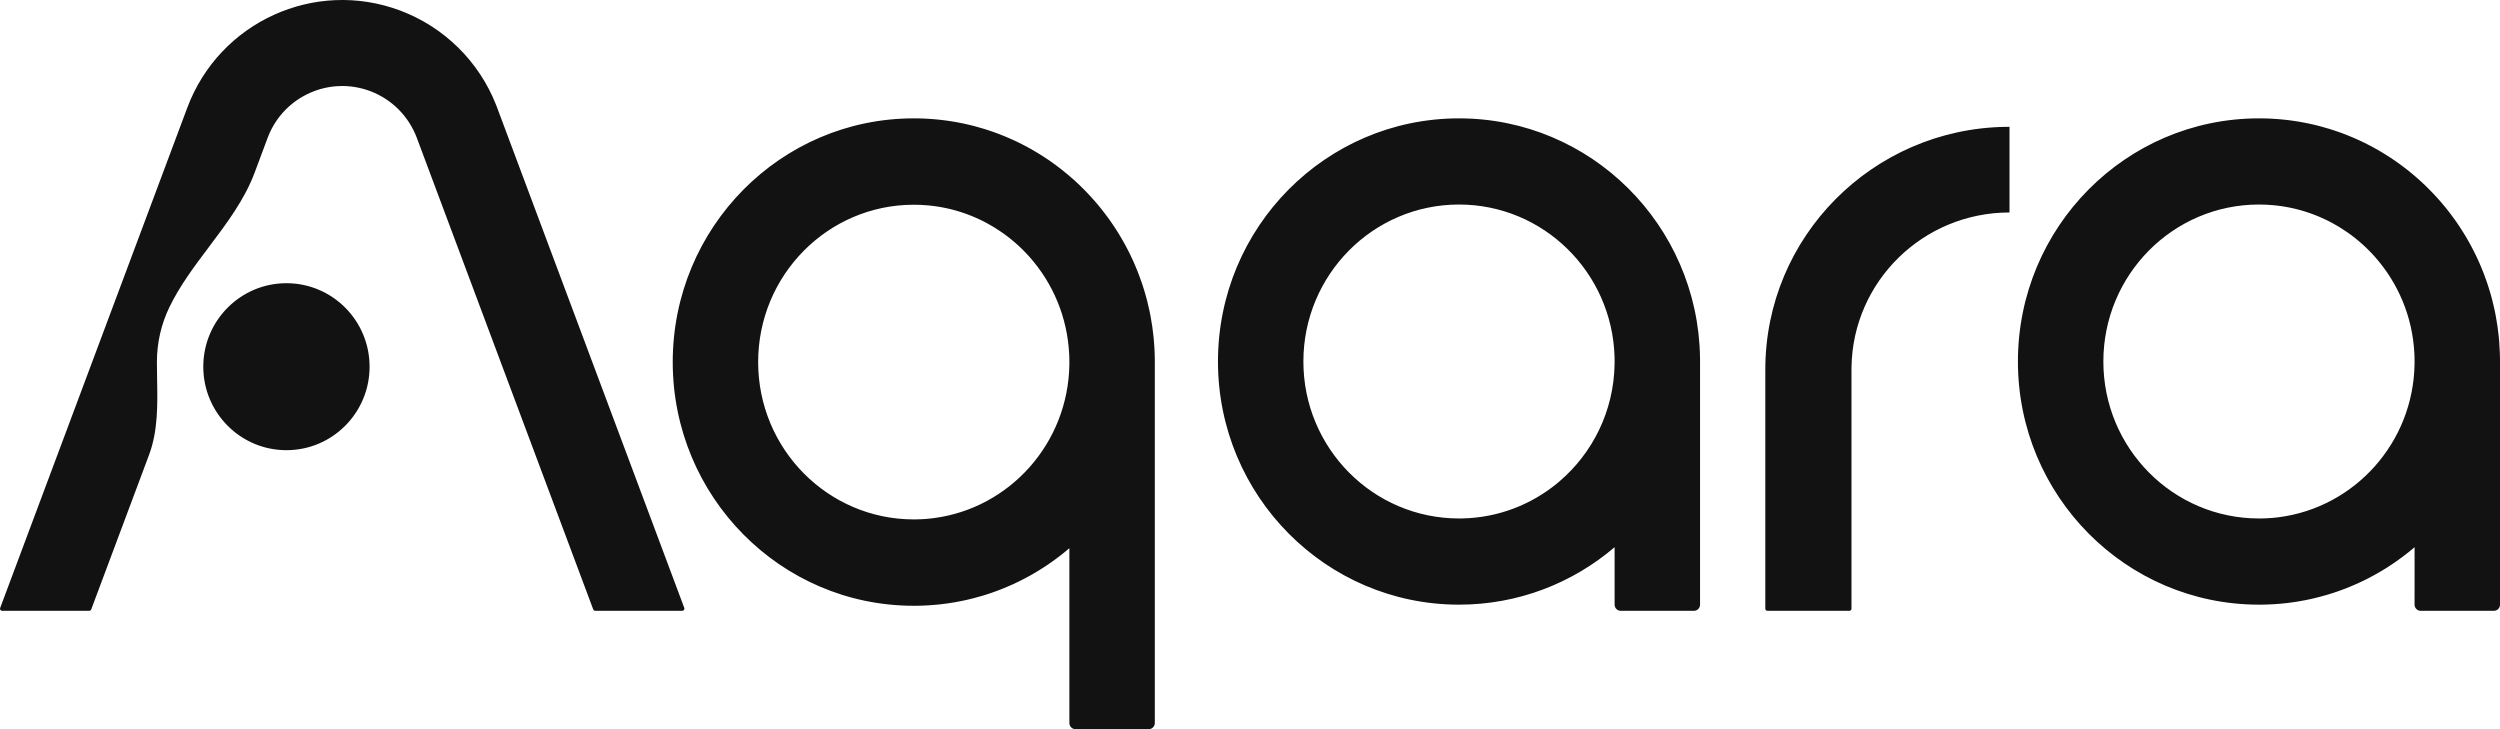 <svg xmlns="http://www.w3.org/2000/svg" fill="none" viewBox="0 0 96 28" height="28" width="96">
<path fill="#121212" d="M19.052 4.033C18.393 2.359 17.057 1.04 15.372 0.407C12.087 -0.828 8.425 0.841 7.193 4.134L0.006 23.346C-0.014 23.399 0.025 23.455 0.081 23.455L3.427 23.454C3.461 23.454 3.491 23.433 3.503 23.402L5.725 17.463C6.068 16.544 6.051 15.544 6.033 14.554L6.033 14.554C6.029 14.336 6.025 14.118 6.025 13.901C6.025 13.146 6.198 12.431 6.506 11.794C6.905 10.969 7.467 10.222 8.029 9.476C8.708 8.574 9.387 7.673 9.776 6.635L10.277 5.294L10.304 5.224C10.922 3.685 12.657 2.913 14.216 3.499C15.043 3.81 15.696 4.465 16.006 5.294L22.78 23.402C22.792 23.433 22.822 23.454 22.856 23.454H26.201C26.258 23.454 26.297 23.398 26.277 23.345L19.09 4.134L19.052 4.033ZM10.999 17.287C12.763 17.287 14.192 15.852 14.192 14.081C14.192 12.311 12.763 10.875 10.999 10.875C9.236 10.875 7.806 12.311 7.806 14.081C7.806 15.852 9.236 17.287 10.999 17.287ZM56.026 4.545C61.087 4.545 65.199 8.642 65.281 13.727L65.281 13.764H65.282V13.882V23.219C65.282 23.349 65.177 23.455 65.047 23.455H62.236C62.115 23.455 62.016 23.364 62.003 23.246L62.001 23.219L62.001 21.012C60.389 22.389 58.303 23.219 56.026 23.219C50.914 23.219 46.77 19.038 46.77 13.882C46.77 8.725 50.914 4.545 56.026 4.545ZM56.026 7.854C52.726 7.854 50.05 10.553 50.05 13.882C50.05 17.211 52.726 19.909 56.026 19.909C56.07 19.909 56.114 19.909 56.158 19.908C57.539 19.878 58.804 19.375 59.802 18.554L59.876 18.491C61.153 17.405 61.972 15.789 62 13.979L62 13.77L61.998 13.685C61.895 10.447 59.261 7.854 56.026 7.854ZM41.379 7.038L41.482 7.136L41.617 7.269L41.758 7.414L41.904 7.571L42.046 7.731L42.171 7.877L42.301 8.037L42.395 8.158L42.509 8.308L42.614 8.452L42.683 8.552L42.789 8.709L42.892 8.868L42.964 8.983L43.077 9.173L43.168 9.333L43.214 9.418L43.27 9.522L43.349 9.676L43.408 9.796L43.458 9.902L43.511 10.015L43.558 10.122L43.617 10.261L43.677 10.407L43.729 10.541C43.768 10.643 43.806 10.746 43.841 10.85L43.878 10.96L43.912 11.066L43.954 11.205L43.992 11.337L44.016 11.421L44.056 11.574C44.085 11.69 44.113 11.808 44.138 11.926L44.179 12.13C44.205 12.267 44.228 12.405 44.248 12.544C44.266 12.668 44.281 12.792 44.294 12.917L44.313 13.126L44.313 13.127C44.326 13.282 44.335 13.438 44.34 13.596L44.344 13.785L44.345 13.785V27.763C44.345 27.894 44.24 28 44.11 28H41.298C41.178 28 41.079 27.909 41.066 27.791L41.064 27.763L41.064 21.05L40.881 21.203L40.772 21.291L40.667 21.372L40.532 21.473L40.344 21.608L40.181 21.72L40.068 21.793L39.971 21.855L39.833 21.94L39.717 22.01L39.525 22.119L39.369 22.203L39.215 22.282L39.063 22.357L38.938 22.417L38.82 22.47C38.736 22.508 38.652 22.544 38.567 22.578L38.407 22.642L38.252 22.701L38.085 22.76L37.95 22.806L37.758 22.867L37.684 22.889C37.586 22.918 37.488 22.945 37.389 22.97L37.195 23.018L37.055 23.05L36.86 23.09L36.679 23.124L36.558 23.144L36.39 23.17L36.204 23.194L36.071 23.21L35.919 23.224L35.761 23.237L35.681 23.243L35.532 23.251L35.392 23.257L35.232 23.261L35.089 23.262C29.977 23.262 25.833 19.072 25.833 13.903C25.833 8.735 29.977 4.545 35.089 4.545C35.15 4.545 35.21 4.546 35.271 4.547L35.408 4.55L35.564 4.557C35.622 4.56 35.681 4.564 35.739 4.568L35.839 4.575L36.023 4.592L36.142 4.605L36.272 4.621L36.434 4.643L36.58 4.666L36.723 4.69L36.839 4.712L37.017 4.748L37.141 4.776L37.297 4.813L37.436 4.848C37.556 4.88 37.676 4.915 37.795 4.951L37.95 5.001L38.107 5.054L38.233 5.099L38.364 5.148L38.572 5.23L38.716 5.291L38.827 5.34L38.971 5.405L39.132 5.482L39.249 5.541L39.361 5.599L39.545 5.699L39.687 5.78L39.868 5.887L39.966 5.948L40.131 6.054L40.23 6.12L40.344 6.198L40.524 6.327L40.65 6.422L40.78 6.523L40.808 6.545C40.866 6.591 40.923 6.638 40.98 6.685L41.116 6.801L41.258 6.926L41.379 7.038ZM35.089 7.862C31.789 7.862 29.113 10.567 29.113 13.903C29.113 17.24 31.789 19.945 35.089 19.945L35.227 19.943L35.343 19.939L35.435 19.935L35.568 19.926L35.677 19.916L35.831 19.899L35.861 19.895C38.769 19.516 41.023 17.022 41.064 13.988L41.063 13.791L41.06 13.671L41.056 13.595C40.986 12.168 40.425 10.872 39.542 9.875L39.437 9.759L39.351 9.669C39.172 9.485 38.981 9.312 38.781 9.153L38.638 9.043L38.528 8.962L38.499 8.942C38.416 8.884 38.332 8.827 38.246 8.773L38.116 8.694C38.047 8.653 37.978 8.613 37.907 8.575L37.801 8.519L37.715 8.475L37.629 8.433C37.506 8.375 37.381 8.321 37.254 8.271L37.093 8.21L36.96 8.164L36.834 8.124L36.77 8.104L36.679 8.078L36.571 8.049L36.467 8.023L36.411 8.01L36.327 7.992L36.242 7.974L36.097 7.947L35.95 7.924L35.81 7.905L35.64 7.887C35.458 7.87 35.275 7.862 35.089 7.862ZM93.138 7.13L93.034 7.032L92.913 6.921L92.772 6.796L92.635 6.68C92.579 6.633 92.521 6.586 92.464 6.54L92.436 6.518L92.305 6.417L92.179 6.323L91.999 6.195L91.886 6.117L91.786 6.051L91.621 5.945L91.523 5.884L91.343 5.777L91.2 5.696L91.017 5.597L90.904 5.539L90.787 5.48L90.626 5.403L90.483 5.338L90.371 5.289L90.227 5.229L90.02 5.146L89.888 5.097L89.762 5.053L89.606 5L89.45 4.95C89.332 4.914 89.212 4.88 89.091 4.848L88.953 4.812L88.796 4.775L88.673 4.748L88.494 4.712L88.378 4.69L88.235 4.665L88.09 4.643L87.927 4.62L87.797 4.605L87.678 4.592L87.494 4.575L87.394 4.568C87.336 4.564 87.278 4.56 87.219 4.557L87.064 4.55L86.926 4.547C86.866 4.546 86.805 4.545 86.744 4.545C81.632 4.545 77.488 8.725 77.488 13.882C77.488 19.038 81.632 23.219 86.744 23.219L86.888 23.218L87.047 23.214L87.187 23.208L87.337 23.2L87.416 23.194L87.575 23.182L87.726 23.167L87.86 23.152L88.045 23.127L88.213 23.102L88.334 23.081L88.516 23.048L88.71 23.008L88.85 22.976L89.044 22.928C89.143 22.903 89.242 22.875 89.339 22.847L89.413 22.825L89.605 22.764L89.74 22.719L89.907 22.659L90.063 22.601L90.223 22.537C90.307 22.502 90.391 22.466 90.475 22.429L90.593 22.376L90.719 22.317L90.871 22.242L91.024 22.163L91.181 22.078L91.372 21.97L91.489 21.9L91.627 21.816L91.724 21.754L91.836 21.68L91.999 21.569L92.187 21.434L92.322 21.333L92.427 21.252L92.537 21.165L92.72 21.012L92.719 23.219L92.721 23.246C92.735 23.364 92.834 23.455 92.954 23.455H95.766C95.895 23.455 96 23.349 96 23.219V13.764L95.999 13.764L95.995 13.575C95.99 13.418 95.981 13.262 95.969 13.107L95.969 13.106L95.949 12.898C95.936 12.773 95.921 12.649 95.903 12.526C95.883 12.387 95.86 12.249 95.834 12.112L95.793 11.909C95.768 11.791 95.741 11.674 95.711 11.558L95.671 11.405L95.648 11.321L95.609 11.19L95.567 11.051L95.533 10.945L95.496 10.836C95.461 10.732 95.424 10.629 95.385 10.527L95.332 10.394L95.273 10.248L95.214 10.11L95.166 10.002L95.114 9.889L95.063 9.783L95.004 9.665L94.925 9.511L94.87 9.407L94.823 9.322L94.733 9.163L94.619 8.973L94.547 8.858L94.444 8.699L94.339 8.543L94.269 8.443L94.164 8.3L94.051 8.149L93.957 8.029L93.826 7.87L93.702 7.724L93.559 7.564L93.413 7.407L93.272 7.263L93.138 7.13ZM80.769 13.882C80.769 10.553 83.444 7.854 86.744 7.854C86.93 7.854 87.114 7.863 87.295 7.88L87.302 7.88L87.465 7.898L87.605 7.916L87.752 7.94L87.898 7.966L87.982 7.984L88.066 8.002L88.122 8.015L88.226 8.041L88.335 8.07L88.425 8.096L88.49 8.115L88.615 8.156L88.749 8.202L88.91 8.262C89.037 8.312 89.162 8.366 89.284 8.425L89.371 8.466L89.456 8.51L89.563 8.566C89.633 8.604 89.703 8.643 89.771 8.684L89.901 8.764C89.987 8.818 90.072 8.874 90.155 8.932L90.183 8.952L90.294 9.032L90.436 9.142C90.637 9.301 90.827 9.474 91.006 9.657L91.092 9.747L91.197 9.863C92.081 10.858 92.641 12.151 92.712 13.574L92.715 13.65L92.718 13.77L92.719 13.966C92.678 16.993 90.424 19.481 87.516 19.86L87.486 19.864L87.332 19.881L87.223 19.89L87.09 19.899L86.999 19.904L86.883 19.908L86.744 19.909C83.444 19.909 80.769 17.211 80.769 13.882ZM77.165 8.159V4.87L77.01 4.871C71.903 4.953 67.788 9.094 67.788 14.189V23.374C67.788 23.419 67.824 23.455 67.869 23.455H71.016C71.061 23.455 71.097 23.419 71.097 23.374V14.189L71.098 14.09C71.151 10.805 73.847 8.159 77.165 8.159Z" clip-rule="evenodd" fill-rule="evenodd"></path>
</svg>
